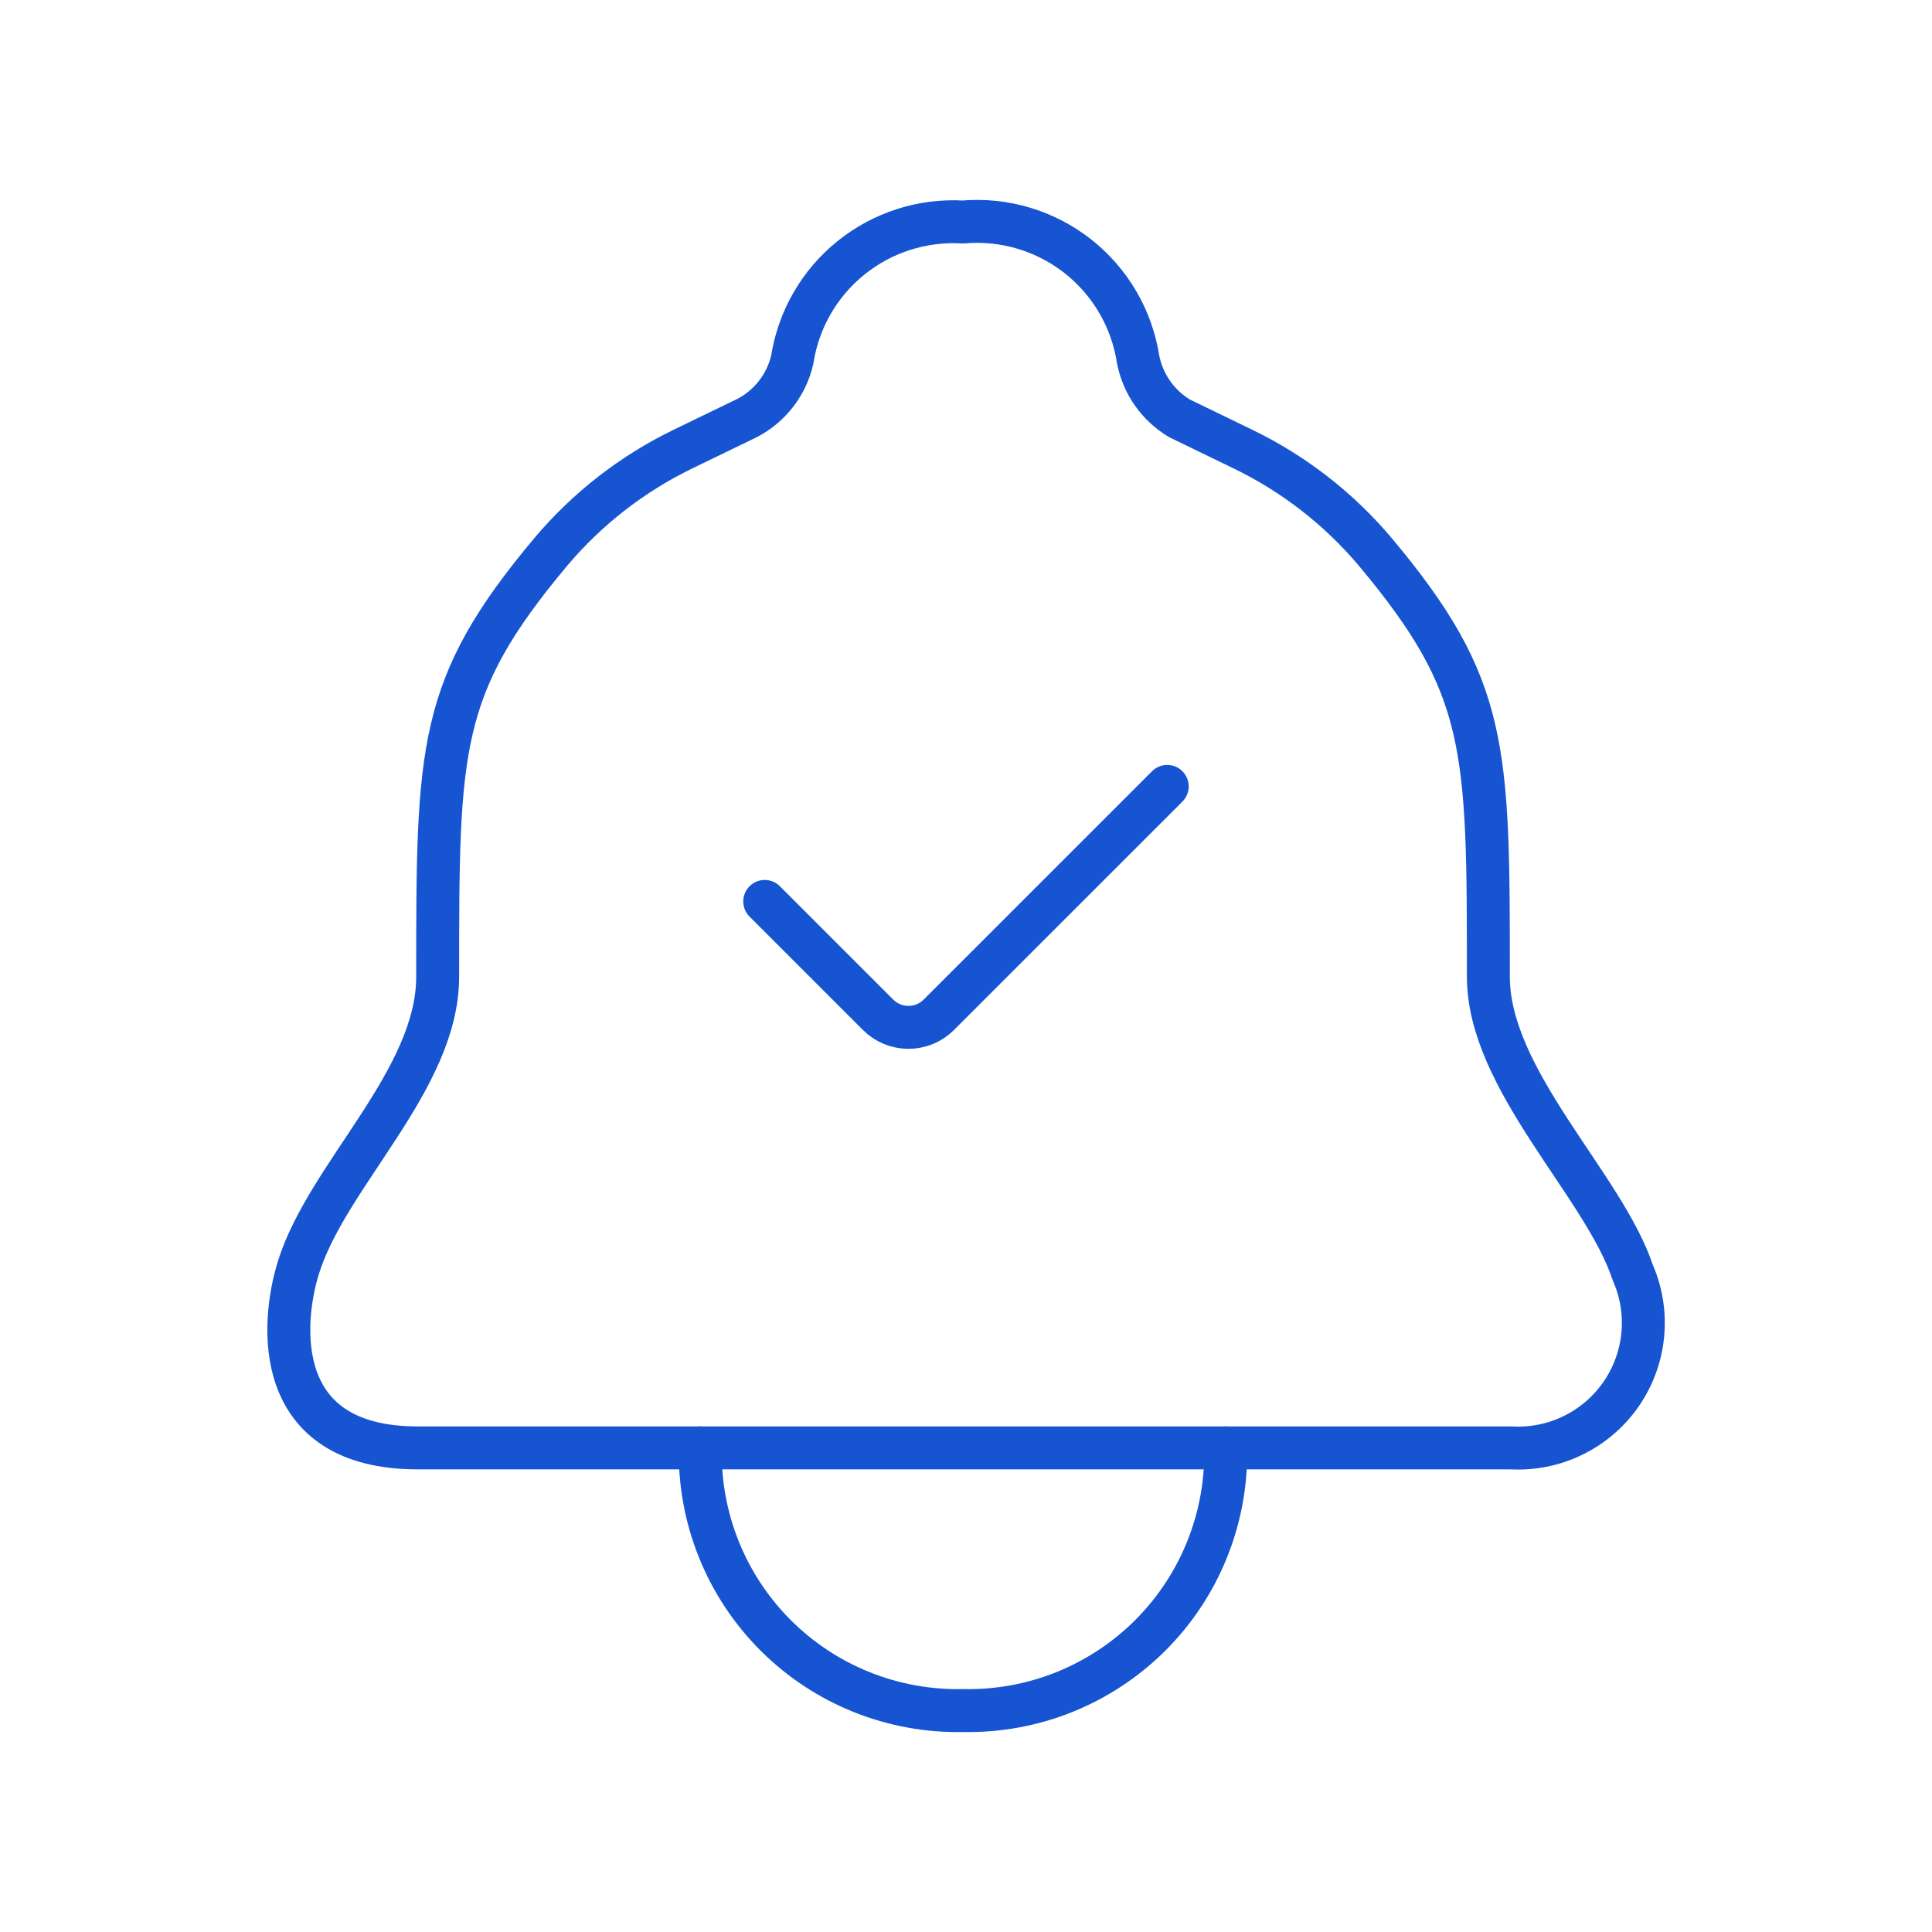 <svg width="45" height="45" viewBox="0 0 45 45" fill="none" xmlns="http://www.w3.org/2000/svg">
<path d="M22.429 33.724H35.197C35.695 33.752 36.191 33.652 36.638 33.433C37.086 33.215 37.47 32.886 37.755 32.477C38.039 32.068 38.214 31.593 38.262 31.098C38.311 30.602 38.232 30.102 38.032 29.646C37.358 27.606 34.667 25.159 34.667 22.751C34.667 17.407 34.667 16.001 32.036 12.859C31.184 11.847 30.127 11.027 28.935 10.453L27.467 9.741C27.221 9.592 27.008 9.393 26.843 9.158C26.678 8.922 26.564 8.654 26.509 8.372C26.362 7.42 25.859 6.56 25.101 5.965C24.343 5.371 23.388 5.087 22.429 5.171C21.487 5.115 20.558 5.412 19.823 6.004C19.088 6.595 18.6 7.44 18.454 8.372C18.388 8.664 18.259 8.938 18.075 9.174C17.892 9.411 17.659 9.604 17.392 9.741L15.922 10.453C14.732 11.028 13.676 11.848 12.825 12.859C10.194 16.001 10.194 17.407 10.194 22.751C10.194 25.159 7.626 27.36 6.951 29.522C6.544 30.829 6.319 33.724 9.726 33.724H22.429Z" stroke="#1654D1" stroke-linecap="round" stroke-linejoin="round"/>
<path d="M28.548 33.724C28.565 34.532 28.419 35.336 28.117 36.086C27.816 36.836 27.366 37.517 26.794 38.089C26.222 38.66 25.54 39.11 24.79 39.412C24.04 39.713 23.236 39.859 22.428 39.842C21.62 39.859 20.817 39.712 20.067 39.411C19.317 39.11 18.636 38.66 18.064 38.088C17.493 37.516 17.043 36.835 16.742 36.085C16.441 35.335 16.294 34.532 16.312 33.724M17.812 20.996L20.45 23.634C20.543 23.728 20.654 23.802 20.776 23.853C20.897 23.903 21.028 23.929 21.16 23.929C21.292 23.929 21.422 23.903 21.544 23.853C21.666 23.802 21.776 23.728 21.869 23.634L27.187 18.317" stroke="#1654D1" stroke-linecap="round" stroke-linejoin="round"/>
</svg>
